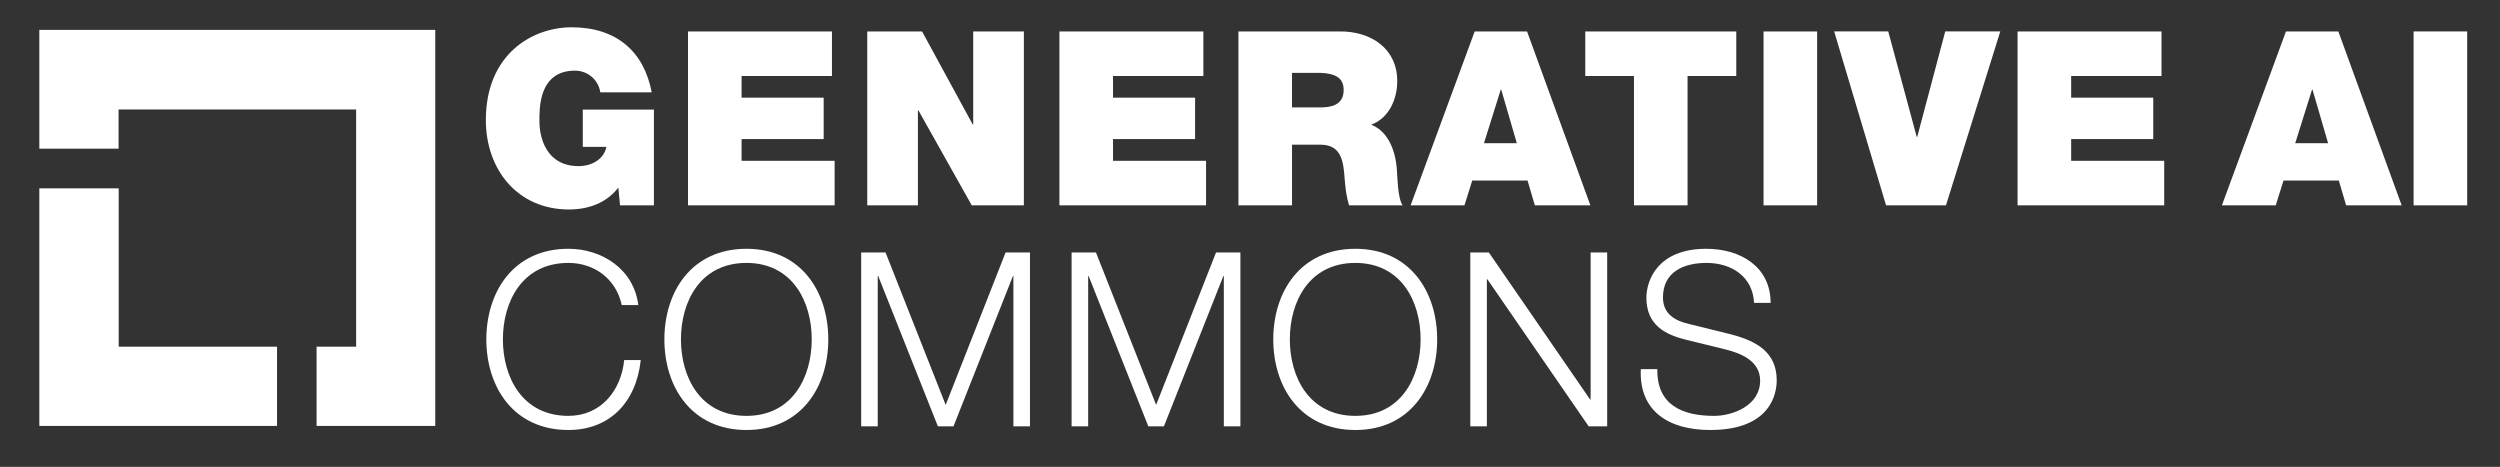 <?xml version="1.0" encoding="UTF-8"?>
<svg id="Logos" xmlns="http://www.w3.org/2000/svg" viewBox="0 0 631.827 118">
  <rect x="0" y="0" width="631.827" height="118" fill="#333333" stroke="none"/>
  <defs>
    <style>
      .cls-1 {
        fill: #fff;
      }
    </style>
  </defs>
  <g>
    <path class="cls-1" d="M156.276,47.402c-3.016,3.94-7.633,5.54-12.496,5.54-12.988,0-20.991-10.095-20.991-22.591,0-16.743,11.819-23.453,21.667-23.453,11.265,0,18.282,6.032,20.252,16.435h-12.988c-.492-3.201-3.201-5.479-6.402-5.479-9.295,0-8.987,9.787-8.987,12.803,0,4.124,1.724,11.326,9.91,11.326,3.139,0,6.34-1.6,7.017-4.863h-5.971v-9.418h17.974v24.191h-8.556l-.431-4.494Z"/>
    <path class="cls-1" d="M173.88,7.945h36.379v11.265h-22.837v5.479h20.744v10.464h-20.744v5.478h23.514v11.265h-37.056V7.945Z"/>
    <path class="cls-1" d="M219.183,7.945h13.85l12.804,23.514h.123V7.945h12.803V51.895h-13.173l-13.481-24.007h-.123v24.007h-12.804V7.945Z"/>
    <path class="cls-1" d="M267.749,7.945h36.379v11.265h-22.837v5.479h20.744v10.464h-20.744v5.478h23.514v11.265h-37.056V7.945Z"/>
    <path class="cls-1" d="M312.991,7.945h25.792c7.633,0,14.342,4.247,14.342,12.557,0,4.555-2.093,9.356-6.587,11.018,3.694,1.416,5.971,5.479,6.463,10.957,.185,2.093,.185,7.51,1.478,9.418h-13.542c-.677-2.216-.923-4.494-1.108-6.771-.308-4.186-.739-8.556-6.094-8.556h-7.202v15.327h-13.542V7.945Zm13.542,19.205h7.079c2.524,0,5.971-.431,5.971-4.371,0-2.77-1.539-4.37-6.71-4.37h-6.34v8.741Z"/>
    <path class="cls-1" d="M372.7,7.945h13.234l16.004,43.951h-14.035l-1.847-6.279h-13.973l-1.97,6.279h-13.604l16.189-43.951Zm10.649,28.254l-3.94-13.542h-.123l-4.247,13.542h8.31Z"/>
    <path class="cls-1" d="M412.956,19.209h-12.312V7.945h38.165v11.265h-12.312V51.895h-13.542V19.209Z"/>
    <path class="cls-1" d="M445.702,7.945h13.542V51.895h-13.542V7.945Z"/>
    <path class="cls-1" d="M491.807,51.895h-15.143l-13.112-43.951h13.665l7.202,26.653h.123l7.078-26.653h13.912l-13.727,43.951Z"/>
    <path class="cls-1" d="M509.903,7.945h36.379v11.265h-22.837v5.479h20.744v10.464h-20.744v5.478h23.514v11.265h-37.056V7.945Z"/>
    <path class="cls-1" d="M577.736,7.945h13.234l16.004,43.951h-14.035l-1.847-6.279h-13.973l-1.97,6.279h-13.604l16.189-43.951Zm10.649,28.254l-3.94-13.542h-.123l-4.247,13.542h8.31Z"/>
    <path class="cls-1" d="M609.989,7.945h13.542V51.895h-13.542V7.945Z"/>
  </g>
  <g>
    <path class="cls-1" d="M157.137,77.095c-1.477-6.771-7.079-10.649-13.481-10.649-11.634,0-16.558,9.726-16.558,19.328s4.924,19.328,16.558,19.328c8.125,0,13.296-6.278,14.096-14.096h4.186c-1.17,10.834-8.002,17.666-18.282,17.666-13.85,0-20.744-10.834-20.744-22.899s6.894-22.899,20.744-22.899c8.371,0,16.497,5.048,17.666,14.219h-4.186Z"/>
    <path class="cls-1" d="M188.653,62.876c13.788,0,20.682,10.834,20.682,22.899s-6.894,22.899-20.682,22.899c-13.85,0-20.744-10.834-20.744-22.899s6.894-22.899,20.744-22.899Zm0,42.227c11.572,0,16.497-9.726,16.497-19.328s-4.924-19.328-16.497-19.328c-11.634,0-16.558,9.726-16.558,19.328s4.924,19.328,16.558,19.328Z"/>
    <path class="cls-1" d="M217.645,63.799h6.156l15.204,38.534,15.143-38.534h6.156v43.951h-4.186v-37.98h-.123l-15.02,37.98h-3.94l-15.081-37.98h-.123v37.98h-4.186V63.799Z"/>
    <path class="cls-1" d="M270.827,63.799h6.156l15.204,38.534,15.143-38.534h6.156v43.951h-4.186v-37.98h-.123l-15.02,37.98h-3.94l-15.081-37.98h-.123v37.98h-4.186V63.799Z"/>
    <path class="cls-1" d="M342.538,62.876c13.788,0,20.682,10.834,20.682,22.899s-6.894,22.899-20.682,22.899c-13.85,0-20.744-10.834-20.744-22.899s6.894-22.899,20.744-22.899Zm0,42.227c11.572,0,16.497-9.726,16.497-19.328s-4.925-19.328-16.497-19.328c-11.634,0-16.558,9.726-16.558,19.328s4.924,19.328,16.558,19.328Z"/>
    <path class="cls-1" d="M371.592,63.799h4.678l25.607,37.179h.123V63.799h4.185v43.951h-4.678l-25.607-37.179h-.123v37.179h-4.185V63.799Z"/>
    <path class="cls-1" d="M418.865,93.284c-.185,9.049,6.278,11.819,14.342,11.819,4.617,0,11.634-2.524,11.634-8.925,0-4.986-4.924-6.956-9.048-7.941l-9.787-2.401c-5.171-1.293-9.91-3.693-9.91-10.587,0-4.309,2.77-12.373,15.143-12.373,8.741,0,16.251,4.617,16.251,13.665h-4.185c-.308-6.648-5.725-10.095-12.003-10.095-5.725,0-11.018,2.216-11.018,8.741,0,4.124,3.016,5.909,6.648,6.709l10.711,2.647c6.217,1.662,11.388,4.432,11.388,11.572,0,3.016-1.231,12.557-16.805,12.557-10.403,0-18.036-4.678-17.543-15.389h4.186Z"/>
  </g>
  <g>
    <polygon class="cls-1" points="29.996 87.618 29.996 47.6 9.941 47.6 9.941 107.643 70.014 107.643 70.014 87.618 29.996 87.618"/>
    <polygon class="cls-1" points="110.001 7.551 9.941 7.551 9.941 37.573 29.965 37.573 29.965 27.668 90.007 27.668 90.007 87.618 80.011 87.618 80.011 107.643 110.001 107.643 110.001 7.551"/>
  </g>
</svg>